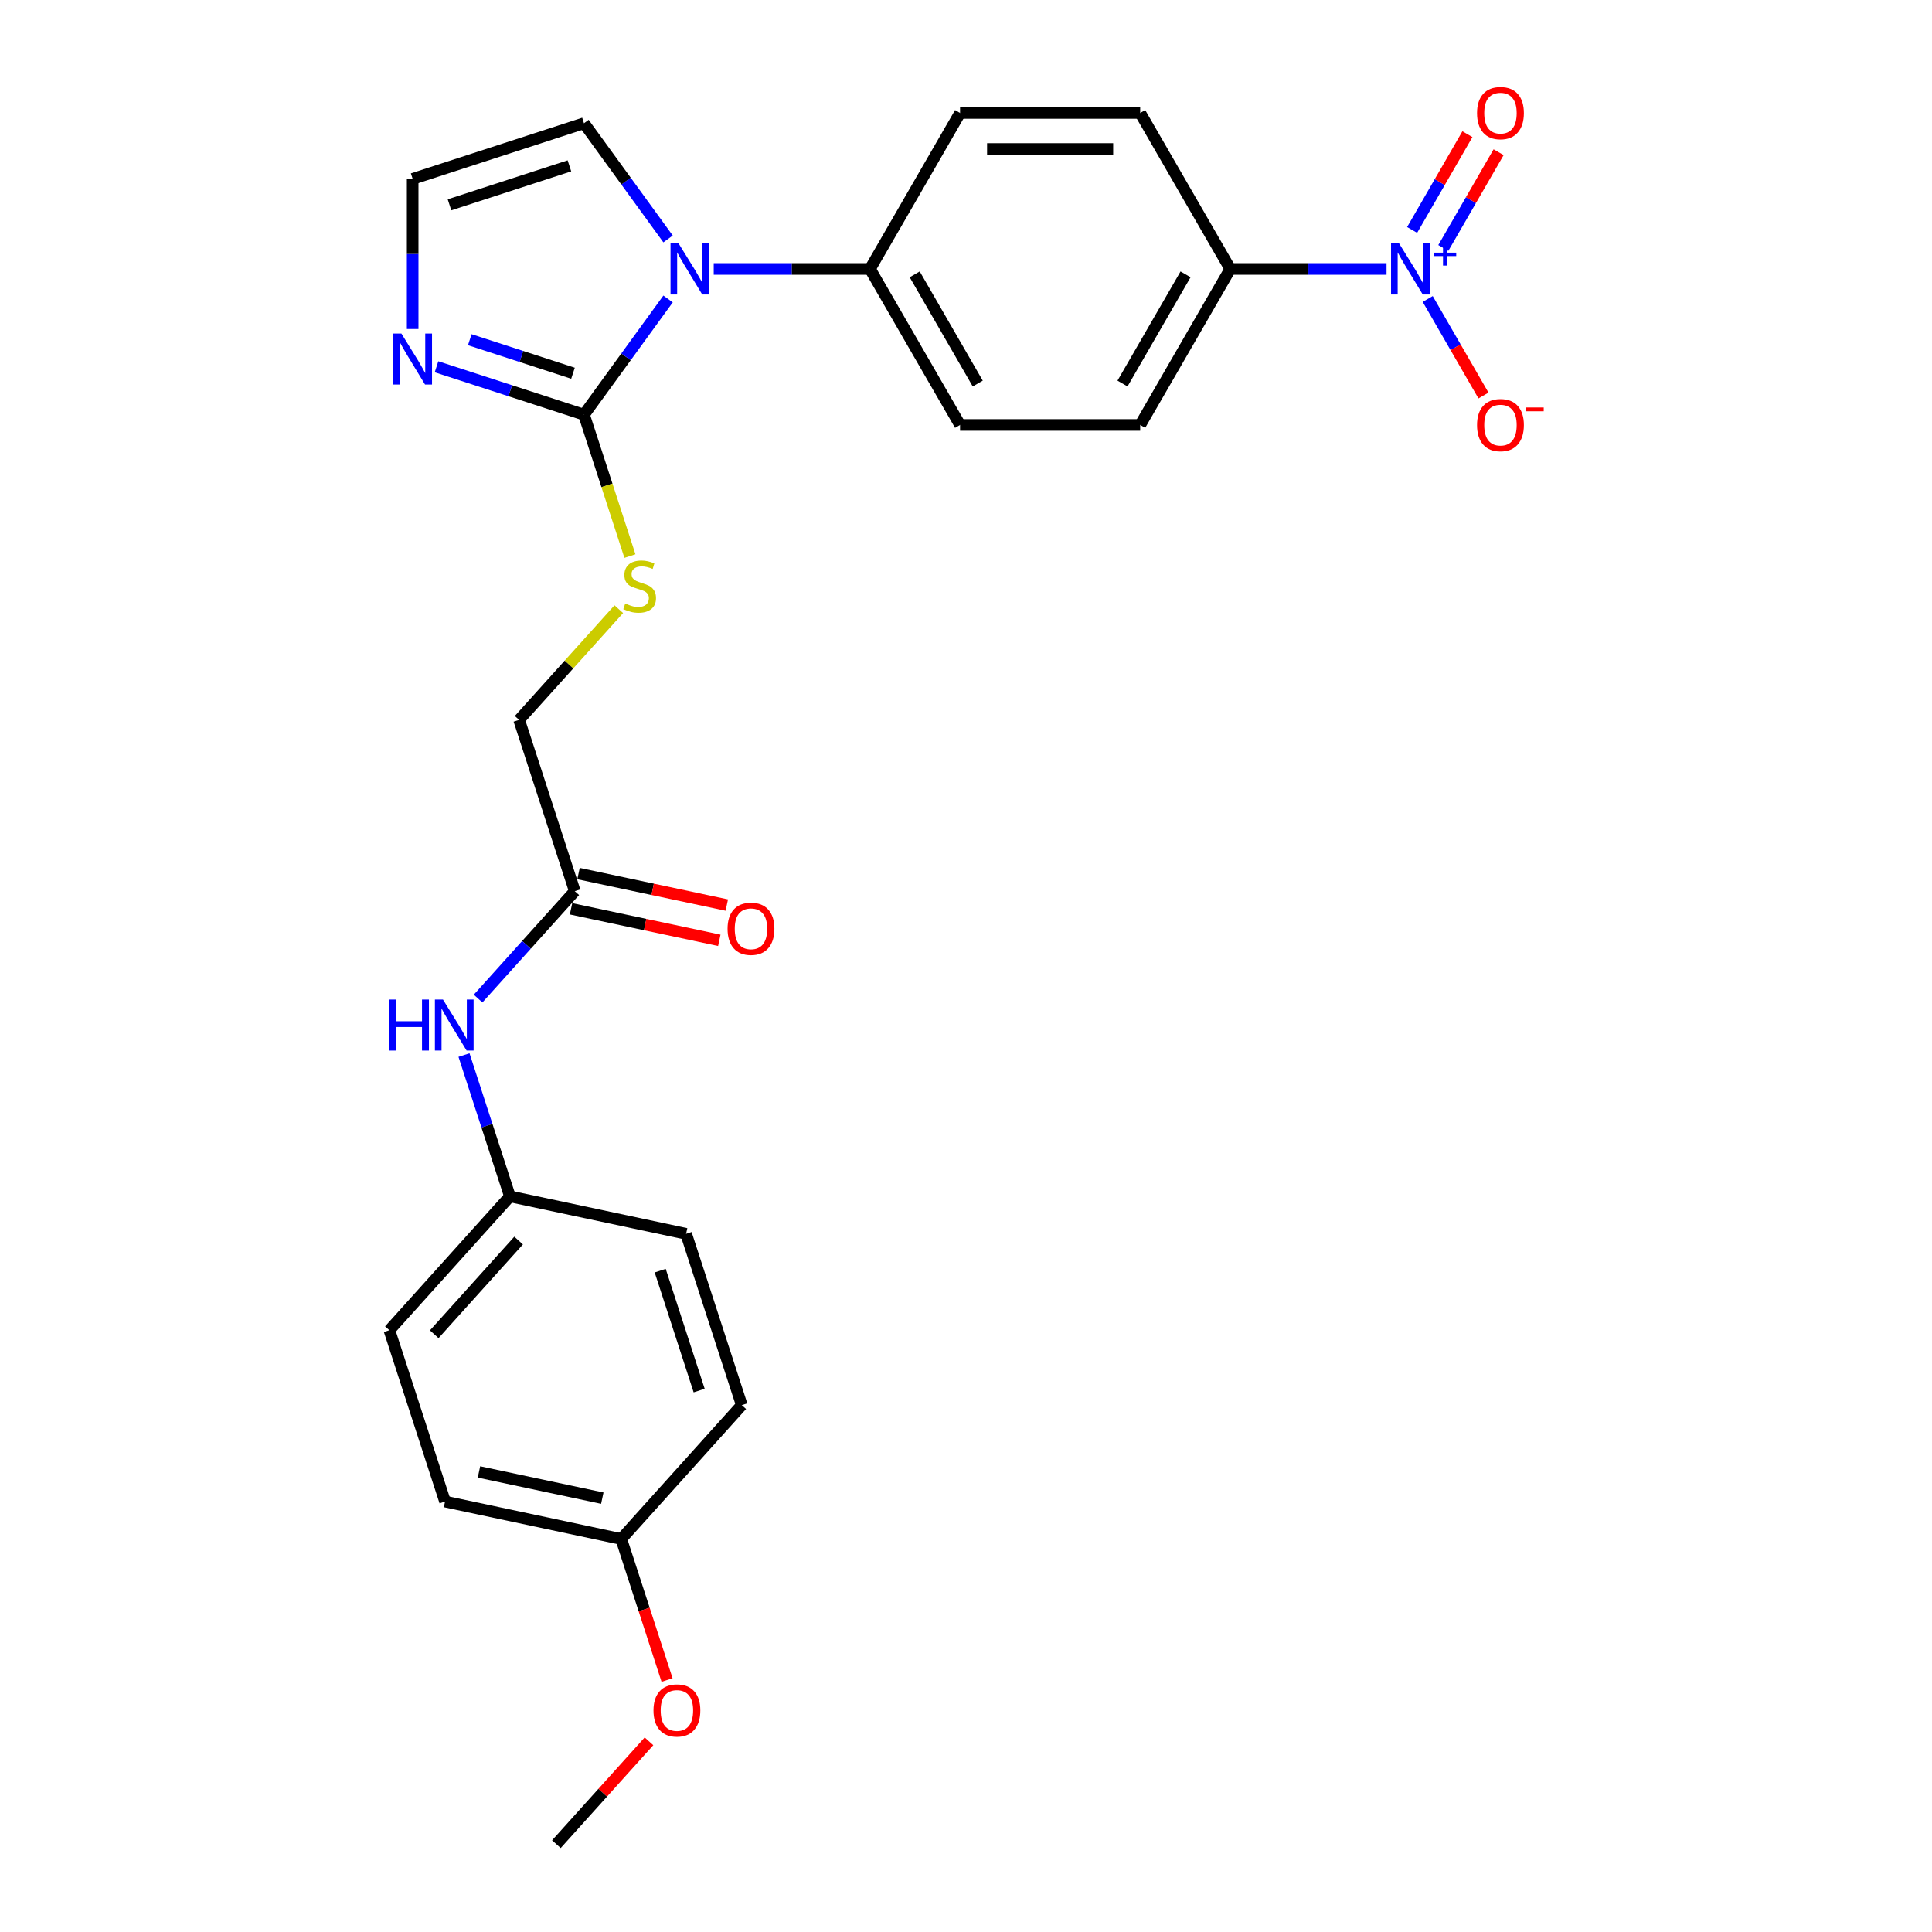 <?xml version='1.0' encoding='iso-8859-1'?>
<svg version='1.1' baseProfile='full'
              xmlns='http://www.w3.org/2000/svg'
                      xmlns:rdkit='http://www.rdkit.org/xml'
                      xmlns:xlink='http://www.w3.org/1999/xlink'
                  xml:space='preserve'
width='1000px' height='1000px' viewBox='0 0 1000 1000'>
<!-- END OF HEADER -->
<rect style='opacity:1.0;fill:#FFFFFF;stroke:none' width='1000' height='1000' x='0' y='0'> </rect>
<path class='bond-0' d='M 302.27,214.645 L 324.028,184.696' style='fill:none;fill-rule:evenodd;stroke:#000000;stroke-width:6px;stroke-linecap:butt;stroke-linejoin:miter;stroke-opacity:1' />
<path class='bond-0' d='M 324.028,184.696 L 345.787,154.748' style='fill:none;fill-rule:evenodd;stroke:#0000FF;stroke-width:6px;stroke-linecap:butt;stroke-linejoin:miter;stroke-opacity:1' />
<path class='bond-2' d='M 302.27,214.645 L 264.106,202.244' style='fill:none;fill-rule:evenodd;stroke:#000000;stroke-width:6px;stroke-linecap:butt;stroke-linejoin:miter;stroke-opacity:1' />
<path class='bond-2' d='M 264.106,202.244 L 225.941,189.844' style='fill:none;fill-rule:evenodd;stroke:#0000FF;stroke-width:6px;stroke-linecap:butt;stroke-linejoin:miter;stroke-opacity:1' />
<path class='bond-2' d='M 296.583,193.19 L 269.868,184.51' style='fill:none;fill-rule:evenodd;stroke:#000000;stroke-width:6px;stroke-linecap:butt;stroke-linejoin:miter;stroke-opacity:1' />
<path class='bond-2' d='M 269.868,184.51 L 243.153,175.83' style='fill:none;fill-rule:evenodd;stroke:#0000FF;stroke-width:6px;stroke-linecap:butt;stroke-linejoin:miter;stroke-opacity:1' />
<path class='bond-3' d='M 302.27,214.645 L 314.158,251.233' style='fill:none;fill-rule:evenodd;stroke:#000000;stroke-width:6px;stroke-linecap:butt;stroke-linejoin:miter;stroke-opacity:1' />
<path class='bond-3' d='M 314.158,251.233 L 326.046,287.822' style='fill:none;fill-rule:evenodd;stroke:#CCCC00;stroke-width:6px;stroke-linecap:butt;stroke-linejoin:miter;stroke-opacity:1' />
<path class='bond-5' d='M 369.417,139.215 L 409.863,139.215' style='fill:none;fill-rule:evenodd;stroke:#0000FF;stroke-width:6px;stroke-linecap:butt;stroke-linejoin:miter;stroke-opacity:1' />
<path class='bond-5' d='M 409.863,139.215 L 450.309,139.215' style='fill:none;fill-rule:evenodd;stroke:#000000;stroke-width:6px;stroke-linecap:butt;stroke-linejoin:miter;stroke-opacity:1' />
<path class='bond-8' d='M 345.787,123.682 L 324.028,93.734' style='fill:none;fill-rule:evenodd;stroke:#0000FF;stroke-width:6px;stroke-linecap:butt;stroke-linejoin:miter;stroke-opacity:1' />
<path class='bond-8' d='M 324.028,93.734 L 302.27,63.785' style='fill:none;fill-rule:evenodd;stroke:#000000;stroke-width:6px;stroke-linecap:butt;stroke-linejoin:miter;stroke-opacity:1' />
<path class='bond-1' d='M 717.673,139.215 L 677.227,139.215' style='fill:none;fill-rule:evenodd;stroke:#0000FF;stroke-width:6px;stroke-linecap:butt;stroke-linejoin:miter;stroke-opacity:1' />
<path class='bond-1' d='M 677.227,139.215 L 636.781,139.215' style='fill:none;fill-rule:evenodd;stroke:#000000;stroke-width:6px;stroke-linecap:butt;stroke-linejoin:miter;stroke-opacity:1' />
<path class='bond-9' d='M 738.985,154.748 L 753.413,179.737' style='fill:none;fill-rule:evenodd;stroke:#0000FF;stroke-width:6px;stroke-linecap:butt;stroke-linejoin:miter;stroke-opacity:1' />
<path class='bond-9' d='M 753.413,179.737 L 767.84,204.726' style='fill:none;fill-rule:evenodd;stroke:#FF0000;stroke-width:6px;stroke-linecap:butt;stroke-linejoin:miter;stroke-opacity:1' />
<path class='bond-10' d='M 747.06,128.344 L 761.369,103.56' style='fill:none;fill-rule:evenodd;stroke:#0000FF;stroke-width:6px;stroke-linecap:butt;stroke-linejoin:miter;stroke-opacity:1' />
<path class='bond-10' d='M 761.369,103.56 L 775.678,78.776' style='fill:none;fill-rule:evenodd;stroke:#FF0000;stroke-width:6px;stroke-linecap:butt;stroke-linejoin:miter;stroke-opacity:1' />
<path class='bond-10' d='M 730.911,119.02 L 745.22,94.236' style='fill:none;fill-rule:evenodd;stroke:#0000FF;stroke-width:6px;stroke-linecap:butt;stroke-linejoin:miter;stroke-opacity:1' />
<path class='bond-10' d='M 745.22,94.236 L 759.529,69.452' style='fill:none;fill-rule:evenodd;stroke:#FF0000;stroke-width:6px;stroke-linecap:butt;stroke-linejoin:miter;stroke-opacity:1' />
<path class='bond-6' d='M 213.597,170.3 L 213.597,131.448' style='fill:none;fill-rule:evenodd;stroke:#0000FF;stroke-width:6px;stroke-linecap:butt;stroke-linejoin:miter;stroke-opacity:1' />
<path class='bond-6' d='M 213.597,131.448 L 213.597,92.597' style='fill:none;fill-rule:evenodd;stroke:#000000;stroke-width:6px;stroke-linecap:butt;stroke-linejoin:miter;stroke-opacity:1' />
<path class='bond-17' d='M 320.285,315.308 L 294.489,343.957' style='fill:none;fill-rule:evenodd;stroke:#CCCC00;stroke-width:6px;stroke-linecap:butt;stroke-linejoin:miter;stroke-opacity:1' />
<path class='bond-17' d='M 294.489,343.957 L 268.694,372.605' style='fill:none;fill-rule:evenodd;stroke:#000000;stroke-width:6px;stroke-linecap:butt;stroke-linejoin:miter;stroke-opacity:1' />
<path class='bond-4' d='M 636.781,139.215 L 590.163,219.96' style='fill:none;fill-rule:evenodd;stroke:#000000;stroke-width:6px;stroke-linecap:butt;stroke-linejoin:miter;stroke-opacity:1' />
<path class='bond-4' d='M 613.639,142.003 L 581.007,198.524' style='fill:none;fill-rule:evenodd;stroke:#000000;stroke-width:6px;stroke-linecap:butt;stroke-linejoin:miter;stroke-opacity:1' />
<path class='bond-27' d='M 636.781,139.215 L 590.163,58.47' style='fill:none;fill-rule:evenodd;stroke:#000000;stroke-width:6px;stroke-linecap:butt;stroke-linejoin:miter;stroke-opacity:1' />
<path class='bond-15' d='M 450.309,139.215 L 496.927,58.47' style='fill:none;fill-rule:evenodd;stroke:#000000;stroke-width:6px;stroke-linecap:butt;stroke-linejoin:miter;stroke-opacity:1' />
<path class='bond-16' d='M 450.309,139.215 L 496.927,219.96' style='fill:none;fill-rule:evenodd;stroke:#000000;stroke-width:6px;stroke-linecap:butt;stroke-linejoin:miter;stroke-opacity:1' />
<path class='bond-16' d='M 473.45,142.003 L 506.083,198.524' style='fill:none;fill-rule:evenodd;stroke:#000000;stroke-width:6px;stroke-linecap:butt;stroke-linejoin:miter;stroke-opacity:1' />
<path class='bond-26' d='M 213.597,92.597 L 302.27,63.785' style='fill:none;fill-rule:evenodd;stroke:#000000;stroke-width:6px;stroke-linecap:butt;stroke-linejoin:miter;stroke-opacity:1' />
<path class='bond-26' d='M 232.66,106.01 L 294.731,85.842' style='fill:none;fill-rule:evenodd;stroke:#000000;stroke-width:6px;stroke-linecap:butt;stroke-linejoin:miter;stroke-opacity:1' />
<path class='bond-7' d='M 297.506,461.278 L 268.694,372.605' style='fill:none;fill-rule:evenodd;stroke:#000000;stroke-width:6px;stroke-linecap:butt;stroke-linejoin:miter;stroke-opacity:1' />
<path class='bond-11' d='M 297.506,461.278 L 272.484,489.067' style='fill:none;fill-rule:evenodd;stroke:#000000;stroke-width:6px;stroke-linecap:butt;stroke-linejoin:miter;stroke-opacity:1' />
<path class='bond-11' d='M 272.484,489.067 L 247.463,516.856' style='fill:none;fill-rule:evenodd;stroke:#0000FF;stroke-width:6px;stroke-linecap:butt;stroke-linejoin:miter;stroke-opacity:1' />
<path class='bond-12' d='M 295.567,470.398 L 333.941,478.555' style='fill:none;fill-rule:evenodd;stroke:#000000;stroke-width:6px;stroke-linecap:butt;stroke-linejoin:miter;stroke-opacity:1' />
<path class='bond-12' d='M 333.941,478.555 L 372.314,486.711' style='fill:none;fill-rule:evenodd;stroke:#FF0000;stroke-width:6px;stroke-linecap:butt;stroke-linejoin:miter;stroke-opacity:1' />
<path class='bond-12' d='M 299.444,452.158 L 337.818,460.315' style='fill:none;fill-rule:evenodd;stroke:#000000;stroke-width:6px;stroke-linecap:butt;stroke-linejoin:miter;stroke-opacity:1' />
<path class='bond-12' d='M 337.818,460.315 L 376.191,468.471' style='fill:none;fill-rule:evenodd;stroke:#FF0000;stroke-width:6px;stroke-linecap:butt;stroke-linejoin:miter;stroke-opacity:1' />
<path class='bond-18' d='M 240.166,546.099 L 252.048,582.669' style='fill:none;fill-rule:evenodd;stroke:#0000FF;stroke-width:6px;stroke-linecap:butt;stroke-linejoin:miter;stroke-opacity:1' />
<path class='bond-18' d='M 252.048,582.669 L 263.93,619.239' style='fill:none;fill-rule:evenodd;stroke:#000000;stroke-width:6px;stroke-linecap:butt;stroke-linejoin:miter;stroke-opacity:1' />
<path class='bond-13' d='M 590.163,219.96 L 496.927,219.96' style='fill:none;fill-rule:evenodd;stroke:#000000;stroke-width:6px;stroke-linecap:butt;stroke-linejoin:miter;stroke-opacity:1' />
<path class='bond-14' d='M 590.163,58.47 L 496.927,58.47' style='fill:none;fill-rule:evenodd;stroke:#000000;stroke-width:6px;stroke-linecap:butt;stroke-linejoin:miter;stroke-opacity:1' />
<path class='bond-14' d='M 576.178,77.117 L 510.912,77.117' style='fill:none;fill-rule:evenodd;stroke:#000000;stroke-width:6px;stroke-linecap:butt;stroke-linejoin:miter;stroke-opacity:1' />
<path class='bond-20' d='M 263.93,619.239 L 355.129,638.624' style='fill:none;fill-rule:evenodd;stroke:#000000;stroke-width:6px;stroke-linecap:butt;stroke-linejoin:miter;stroke-opacity:1' />
<path class='bond-21' d='M 263.93,619.239 L 201.543,688.527' style='fill:none;fill-rule:evenodd;stroke:#000000;stroke-width:6px;stroke-linecap:butt;stroke-linejoin:miter;stroke-opacity:1' />
<path class='bond-21' d='M 268.43,642.11 L 224.759,690.611' style='fill:none;fill-rule:evenodd;stroke:#000000;stroke-width:6px;stroke-linecap:butt;stroke-linejoin:miter;stroke-opacity:1' />
<path class='bond-19' d='M 321.553,796.585 L 230.355,777.2' style='fill:none;fill-rule:evenodd;stroke:#000000;stroke-width:6px;stroke-linecap:butt;stroke-linejoin:miter;stroke-opacity:1' />
<path class='bond-19' d='M 311.75,775.437 L 247.911,761.868' style='fill:none;fill-rule:evenodd;stroke:#000000;stroke-width:6px;stroke-linecap:butt;stroke-linejoin:miter;stroke-opacity:1' />
<path class='bond-24' d='M 321.553,796.585 L 333.411,833.08' style='fill:none;fill-rule:evenodd;stroke:#000000;stroke-width:6px;stroke-linecap:butt;stroke-linejoin:miter;stroke-opacity:1' />
<path class='bond-24' d='M 333.411,833.08 L 345.269,869.575' style='fill:none;fill-rule:evenodd;stroke:#FF0000;stroke-width:6px;stroke-linecap:butt;stroke-linejoin:miter;stroke-opacity:1' />
<path class='bond-28' d='M 321.553,796.585 L 383.94,727.297' style='fill:none;fill-rule:evenodd;stroke:#000000;stroke-width:6px;stroke-linecap:butt;stroke-linejoin:miter;stroke-opacity:1' />
<path class='bond-23' d='M 355.129,638.624 L 383.94,727.297' style='fill:none;fill-rule:evenodd;stroke:#000000;stroke-width:6px;stroke-linecap:butt;stroke-linejoin:miter;stroke-opacity:1' />
<path class='bond-23' d='M 341.716,657.687 L 361.884,719.758' style='fill:none;fill-rule:evenodd;stroke:#000000;stroke-width:6px;stroke-linecap:butt;stroke-linejoin:miter;stroke-opacity:1' />
<path class='bond-22' d='M 201.543,688.527 L 230.355,777.2' style='fill:none;fill-rule:evenodd;stroke:#000000;stroke-width:6px;stroke-linecap:butt;stroke-linejoin:miter;stroke-opacity:1' />
<path class='bond-25' d='M 335.913,901.308 L 311.945,927.927' style='fill:none;fill-rule:evenodd;stroke:#FF0000;stroke-width:6px;stroke-linecap:butt;stroke-linejoin:miter;stroke-opacity:1' />
<path class='bond-25' d='M 311.945,927.927 L 287.978,954.545' style='fill:none;fill-rule:evenodd;stroke:#000000;stroke-width:6px;stroke-linecap:butt;stroke-linejoin:miter;stroke-opacity:1' />
<path  class='atom-1' d='M 351.236 126.013
L 359.888 139.998
Q 360.746 141.378, 362.126 143.877
Q 363.506 146.375, 363.581 146.525
L 363.581 126.013
L 367.086 126.013
L 367.086 152.417
L 363.469 152.417
L 354.182 137.126
Q 353.101 135.336, 351.945 133.285
Q 350.826 131.234, 350.49 130.6
L 350.49 152.417
L 347.059 152.417
L 347.059 126.013
L 351.236 126.013
' fill='#0000FF'/>
<path  class='atom-2' d='M 724.181 126.013
L 732.833 139.998
Q 733.691 141.378, 735.071 143.877
Q 736.45 146.375, 736.525 146.525
L 736.525 126.013
L 740.031 126.013
L 740.031 152.417
L 736.413 152.417
L 727.127 137.126
Q 726.045 135.336, 724.889 133.285
Q 723.77 131.234, 723.435 130.6
L 723.435 152.417
L 720.004 152.417
L 720.004 126.013
L 724.181 126.013
' fill='#0000FF'/>
<path  class='atom-2' d='M 742.246 130.772
L 746.898 130.772
L 746.898 125.874
L 748.966 125.874
L 748.966 130.772
L 753.741 130.772
L 753.741 132.544
L 748.966 132.544
L 748.966 137.467
L 746.898 137.467
L 746.898 132.544
L 742.246 132.544
L 742.246 130.772
' fill='#0000FF'/>
<path  class='atom-3' d='M 207.76 172.631
L 216.413 186.616
Q 217.27 187.996, 218.65 190.495
Q 220.03 192.994, 220.105 193.143
L 220.105 172.631
L 223.611 172.631
L 223.611 199.035
L 219.993 199.035
L 210.707 183.745
Q 209.625 181.954, 208.469 179.903
Q 207.35 177.852, 207.014 177.218
L 207.014 199.035
L 203.583 199.035
L 203.583 172.631
L 207.76 172.631
' fill='#0000FF'/>
<path  class='atom-4' d='M 323.622 312.38
Q 323.921 312.492, 325.152 313.014
Q 326.382 313.536, 327.725 313.872
Q 329.105 314.17, 330.447 314.17
Q 332.946 314.17, 334.401 312.977
Q 335.855 311.746, 335.855 309.62
Q 335.855 308.166, 335.109 307.271
Q 334.401 306.376, 333.282 305.891
Q 332.163 305.406, 330.298 304.846
Q 327.949 304.138, 326.531 303.467
Q 325.152 302.795, 324.145 301.378
Q 323.175 299.961, 323.175 297.574
Q 323.175 294.255, 325.413 292.204
Q 327.688 290.152, 332.163 290.152
Q 335.221 290.152, 338.689 291.607
L 337.832 294.479
Q 334.662 293.173, 332.275 293.173
Q 329.701 293.173, 328.284 294.255
Q 326.867 295.299, 326.904 297.127
Q 326.904 298.544, 327.613 299.401
Q 328.359 300.259, 329.403 300.744
Q 330.485 301.229, 332.275 301.788
Q 334.662 302.534, 336.079 303.28
Q 337.496 304.026, 338.503 305.555
Q 339.547 307.047, 339.547 309.62
Q 339.547 313.275, 337.086 315.252
Q 334.662 317.191, 330.597 317.191
Q 328.247 317.191, 326.457 316.669
Q 324.704 316.184, 322.616 315.326
L 323.622 312.38
' fill='#CCCC00'/>
<path  class='atom-10' d='M 764.515 220.034
Q 764.515 213.694, 767.647 210.151
Q 770.78 206.608, 776.635 206.608
Q 782.49 206.608, 785.623 210.151
Q 788.756 213.694, 788.756 220.034
Q 788.756 226.449, 785.586 230.104
Q 782.416 233.721, 776.635 233.721
Q 770.817 233.721, 767.647 230.104
Q 764.515 226.486, 764.515 220.034
M 776.635 230.738
Q 780.663 230.738, 782.826 228.053
Q 785.026 225.33, 785.026 220.034
Q 785.026 214.85, 782.826 212.24
Q 780.663 209.592, 776.635 209.592
Q 772.607 209.592, 770.407 212.203
Q 768.244 214.813, 768.244 220.034
Q 768.244 225.368, 770.407 228.053
Q 772.607 230.738, 776.635 230.738
' fill='#FF0000'/>
<path  class='atom-10' d='M 789.987 210.918
L 799.02 210.918
L 799.02 212.887
L 789.987 212.887
L 789.987 210.918
' fill='#FF0000'/>
<path  class='atom-11' d='M 764.515 58.545
Q 764.515 52.205, 767.647 48.662
Q 770.78 45.119, 776.635 45.119
Q 782.49 45.119, 785.623 48.662
Q 788.756 52.205, 788.756 58.545
Q 788.756 64.959, 785.586 68.614
Q 782.416 72.232, 776.635 72.232
Q 770.817 72.232, 767.647 68.614
Q 764.515 64.997, 764.515 58.545
M 776.635 69.248
Q 780.663 69.248, 782.826 66.563
Q 785.026 63.84, 785.026 58.545
Q 785.026 53.361, 782.826 50.75
Q 780.663 48.102, 776.635 48.102
Q 772.607 48.102, 770.407 50.713
Q 768.244 53.324, 768.244 58.545
Q 768.244 63.878, 770.407 66.563
Q 772.607 69.248, 776.635 69.248
' fill='#FF0000'/>
<path  class='atom-12' d='M 201.348 517.364
L 204.929 517.364
L 204.929 528.59
L 218.429 528.59
L 218.429 517.364
L 222.01 517.364
L 222.01 543.768
L 218.429 543.768
L 218.429 531.573
L 204.929 531.573
L 204.929 543.768
L 201.348 543.768
L 201.348 517.364
' fill='#0000FF'/>
<path  class='atom-12' d='M 229.282 517.364
L 237.934 531.349
Q 238.792 532.729, 240.172 535.228
Q 241.552 537.727, 241.626 537.876
L 241.626 517.364
L 245.132 517.364
L 245.132 543.768
L 241.515 543.768
L 232.228 528.478
Q 231.147 526.688, 229.991 524.636
Q 228.872 522.585, 228.536 521.951
L 228.536 543.768
L 225.105 543.768
L 225.105 517.364
L 229.282 517.364
' fill='#0000FF'/>
<path  class='atom-13' d='M 376.584 480.738
Q 376.584 474.398, 379.716 470.855
Q 382.849 467.312, 388.704 467.312
Q 394.56 467.312, 397.692 470.855
Q 400.825 474.398, 400.825 480.738
Q 400.825 487.152, 397.655 490.807
Q 394.485 494.425, 388.704 494.425
Q 382.887 494.425, 379.716 490.807
Q 376.584 487.19, 376.584 480.738
M 388.704 491.441
Q 392.732 491.441, 394.895 488.756
Q 397.096 486.033, 397.096 480.738
Q 397.096 475.554, 394.895 472.943
Q 392.732 470.295, 388.704 470.295
Q 384.677 470.295, 382.476 472.906
Q 380.313 475.516, 380.313 480.738
Q 380.313 486.071, 382.476 488.756
Q 384.677 491.441, 388.704 491.441
' fill='#FF0000'/>
<path  class='atom-25' d='M 338.244 885.332
Q 338.244 878.992, 341.377 875.449
Q 344.51 871.906, 350.365 871.906
Q 356.22 871.906, 359.353 875.449
Q 362.485 878.992, 362.485 885.332
Q 362.485 891.747, 359.315 895.402
Q 356.145 899.019, 350.365 899.019
Q 344.547 899.019, 341.377 895.402
Q 338.244 891.784, 338.244 885.332
M 350.365 896.036
Q 354.393 896.036, 356.556 893.35
Q 358.756 890.628, 358.756 885.332
Q 358.756 880.148, 356.556 877.538
Q 354.393 874.89, 350.365 874.89
Q 346.337 874.89, 344.137 877.5
Q 341.974 880.111, 341.974 885.332
Q 341.974 890.665, 344.137 893.35
Q 346.337 896.036, 350.365 896.036
' fill='#FF0000'/>
</svg>
